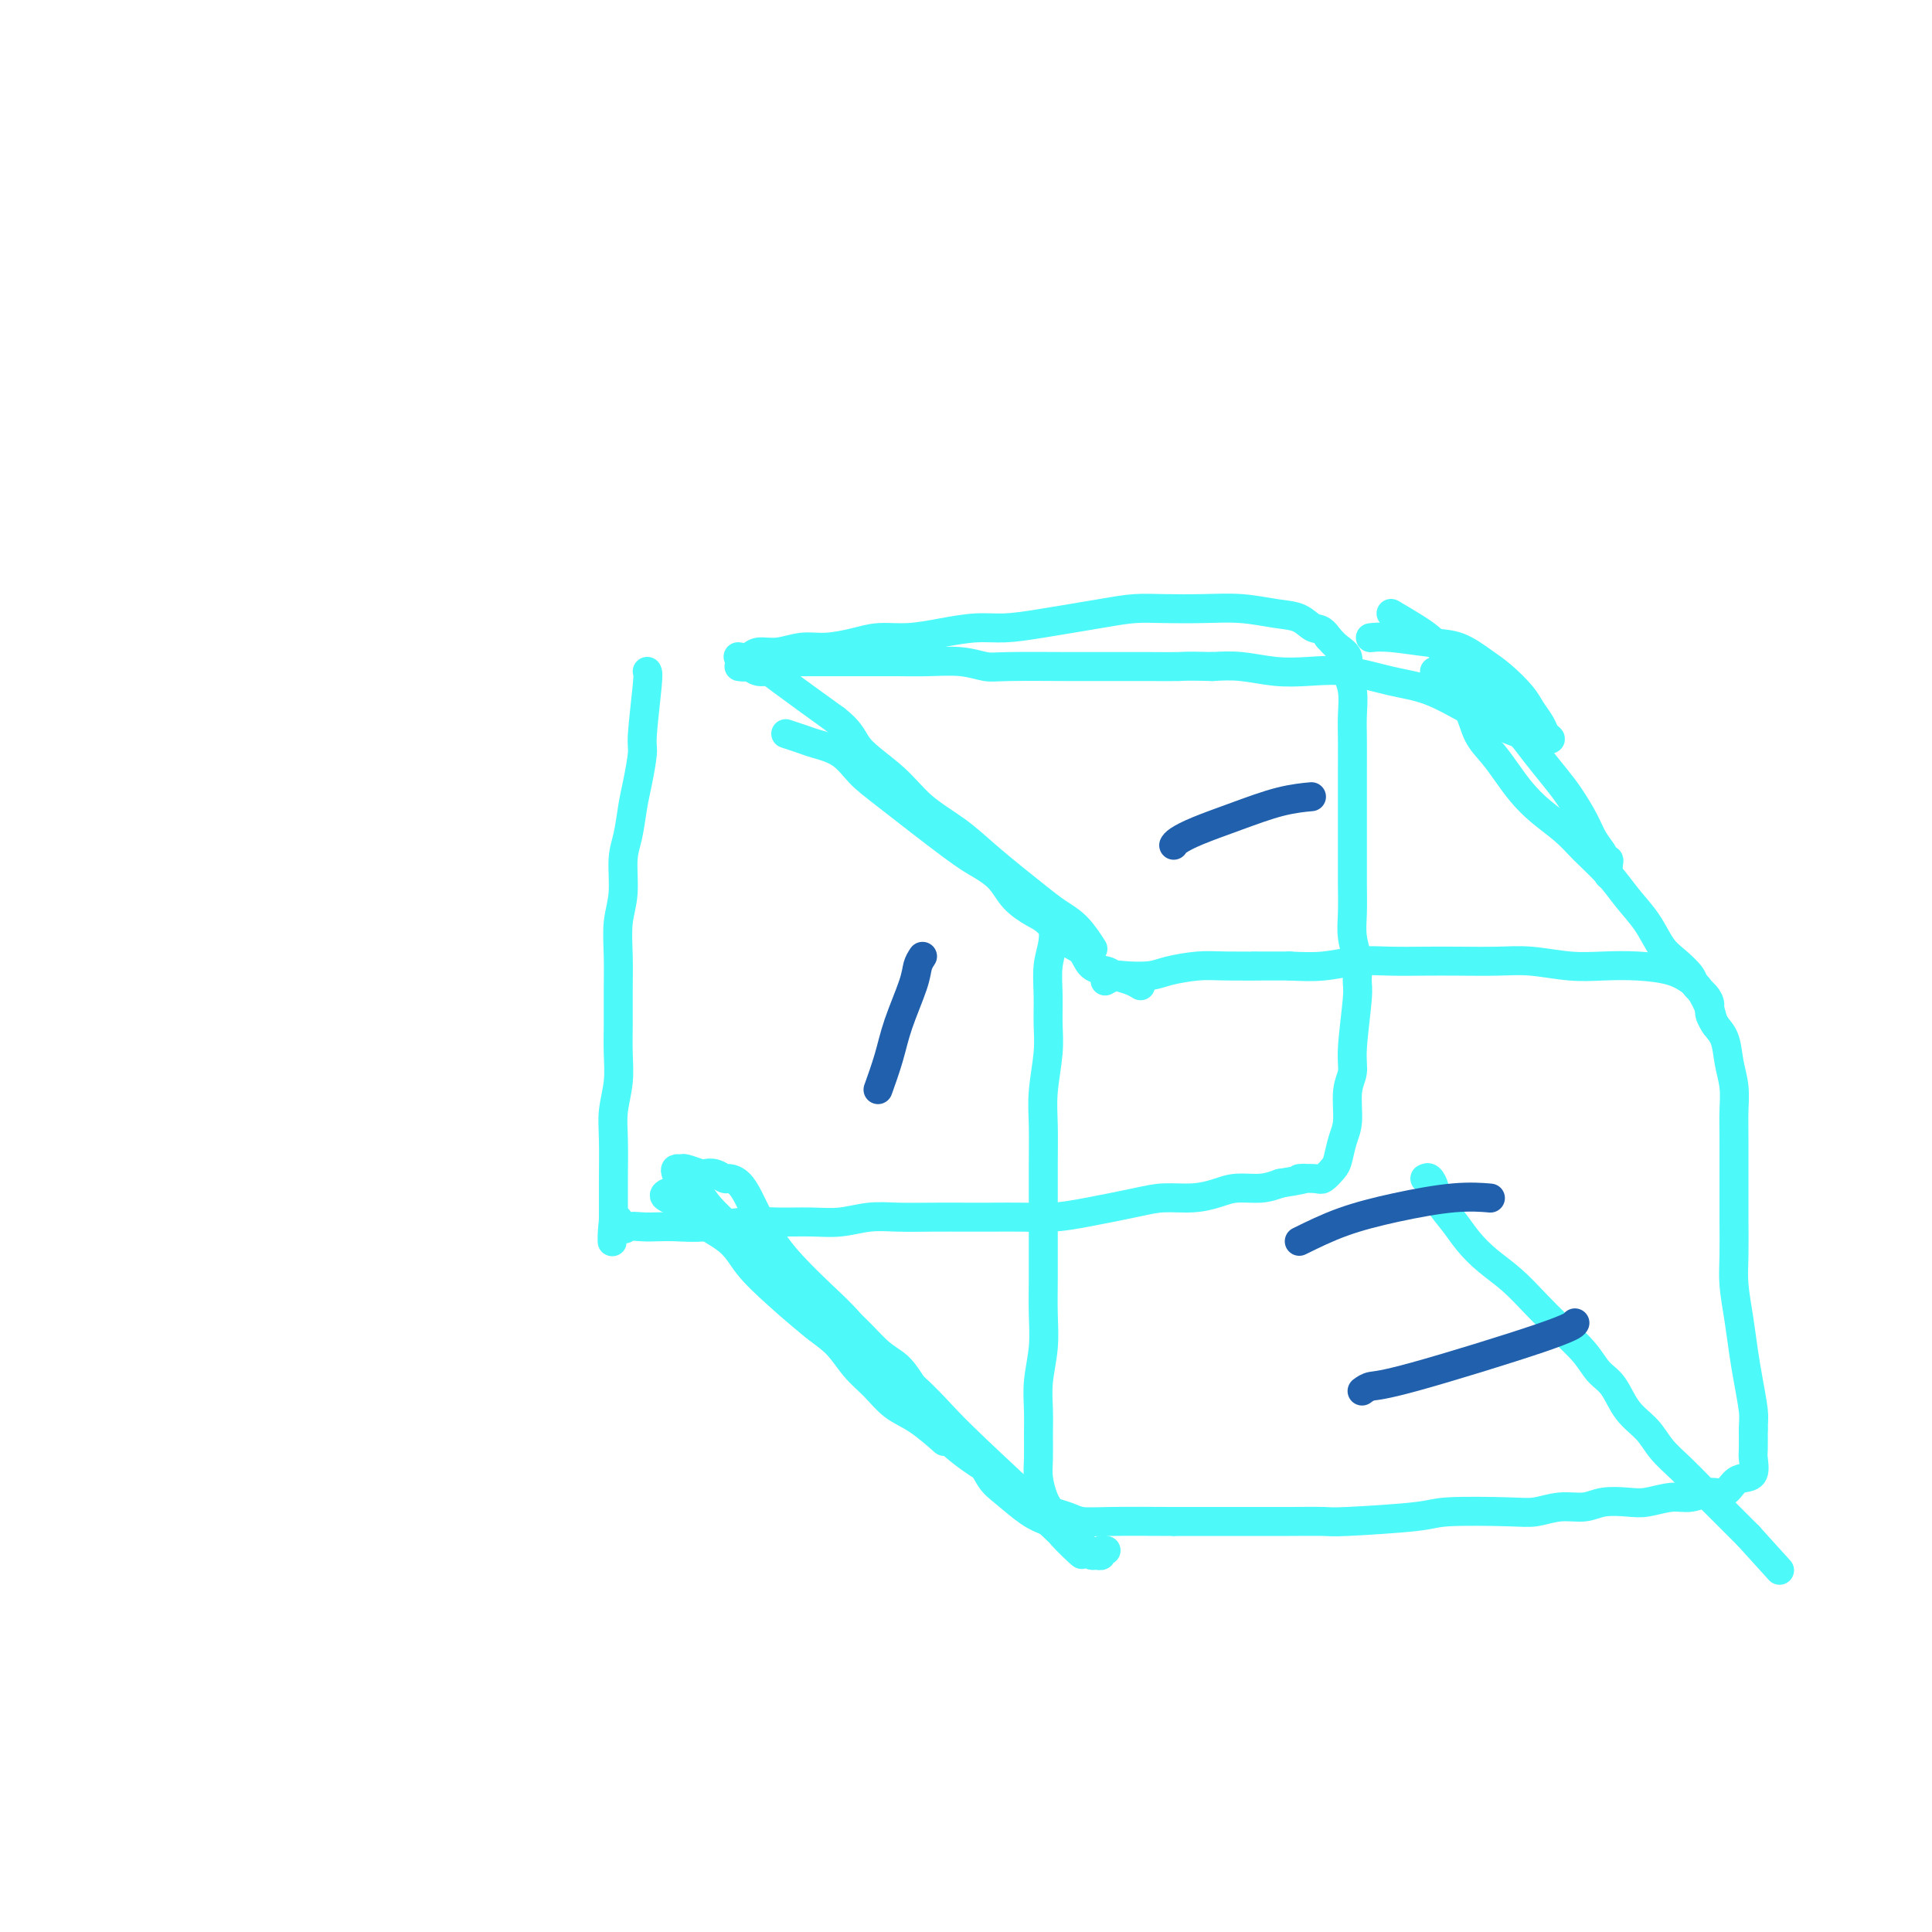 <svg viewBox='0 0 400 400' version='1.1' xmlns='http://www.w3.org/2000/svg' xmlns:xlink='http://www.w3.org/1999/xlink'><g fill='none' stroke='#4DF9F9' stroke-width='6' stroke-linecap='round' stroke-linejoin='round'><path d='M134,139c0.120,0.216 0.239,0.432 0,3c-0.239,2.568 -0.837,7.488 -1,10c-0.163,2.512 0.110,2.616 0,4c-0.110,1.384 -0.603,4.049 -1,6c-0.397,1.951 -0.699,3.187 -1,5c-0.301,1.813 -0.603,4.202 -1,6c-0.397,1.798 -0.891,3.006 -1,5c-0.109,1.994 0.167,4.773 0,7c-0.167,2.227 -0.777,3.903 -1,6c-0.223,2.097 -0.059,4.614 0,7c0.059,2.386 0.012,4.640 0,7c-0.012,2.360 0.011,4.826 0,7c-0.011,2.174 -0.055,4.056 0,6c0.055,1.944 0.211,3.949 0,6c-0.211,2.051 -0.789,4.148 -1,6c-0.211,1.852 -0.057,3.457 0,6c0.057,2.543 0.015,6.022 0,8c-0.015,1.978 -0.004,2.456 0,3c0.004,0.544 0.001,1.156 0,2c-0.001,0.844 -0.001,1.922 0,3'/><path d='M127,252c-0.270,9.603 -0.446,3.109 0,1c0.446,-2.109 1.514,0.167 2,1c0.486,0.833 0.391,0.224 1,0c0.609,-0.224 1.921,-0.064 3,0c1.079,0.064 1.924,0.031 3,0c1.076,-0.031 2.383,-0.061 4,0c1.617,0.061 3.543,0.214 6,0c2.457,-0.214 5.443,-0.793 8,-1c2.557,-0.207 4.684,-0.041 7,0c2.316,0.041 4.819,-0.041 7,0c2.181,0.041 4.039,0.207 6,0c1.961,-0.207 4.023,-0.788 6,-1c1.977,-0.212 3.868,-0.057 6,0c2.132,0.057 4.505,0.016 7,0c2.495,-0.016 5.113,-0.006 7,0c1.887,0.006 3.043,0.009 5,0c1.957,-0.009 4.717,-0.031 7,0c2.283,0.031 4.090,0.114 6,0c1.910,-0.114 3.921,-0.426 7,-1c3.079,-0.574 7.224,-1.412 10,-2c2.776,-0.588 4.181,-0.927 6,-1c1.819,-0.073 4.051,0.121 6,0c1.949,-0.121 3.615,-0.558 5,-1c1.385,-0.442 2.488,-0.888 4,-1c1.512,-0.112 3.432,0.111 5,0c1.568,-0.111 2.784,-0.555 4,-1'/><path d='M265,245c8.020,-1.302 4.569,-1.057 4,-1c-0.569,0.057 1.745,-0.074 3,0c1.255,0.074 1.451,0.353 2,0c0.549,-0.353 1.453,-1.340 2,-2c0.547,-0.660 0.739,-0.995 1,-2c0.261,-1.005 0.591,-2.682 1,-4c0.409,-1.318 0.898,-2.279 1,-4c0.102,-1.721 -0.183,-4.203 0,-6c0.183,-1.797 0.835,-2.909 1,-4c0.165,-1.091 -0.156,-2.160 0,-5c0.156,-2.840 0.788,-7.451 1,-10c0.212,-2.549 0.004,-3.037 0,-4c-0.004,-0.963 0.195,-2.400 0,-4c-0.195,-1.600 -0.784,-3.363 -1,-5c-0.216,-1.637 -0.058,-3.147 0,-5c0.058,-1.853 0.015,-4.050 0,-6c-0.015,-1.950 -0.004,-3.653 0,-5c0.004,-1.347 0.001,-2.337 0,-4c-0.001,-1.663 -0.001,-3.997 0,-6c0.001,-2.003 0.001,-3.673 0,-5c-0.001,-1.327 -0.005,-2.312 0,-4c0.005,-1.688 0.017,-4.080 0,-6c-0.017,-1.920 -0.063,-3.368 0,-5c0.063,-1.632 0.235,-3.448 0,-5c-0.235,-1.552 -0.877,-2.839 -1,-4c-0.123,-1.161 0.275,-2.197 0,-3c-0.275,-0.803 -1.221,-1.372 -2,-2c-0.779,-0.628 -1.389,-1.314 -2,-2'/><path d='M275,132c-1.329,-2.045 -2.151,-1.658 -3,-2c-0.849,-0.342 -1.723,-1.412 -3,-2c-1.277,-0.588 -2.955,-0.694 -5,-1c-2.045,-0.306 -4.455,-0.812 -7,-1c-2.545,-0.188 -5.224,-0.058 -8,0c-2.776,0.058 -5.648,0.044 -8,0c-2.352,-0.044 -4.185,-0.118 -6,0c-1.815,0.118 -3.614,0.427 -7,1c-3.386,0.573 -8.361,1.411 -12,2c-3.639,0.589 -5.943,0.927 -8,1c-2.057,0.073 -3.868,-0.121 -6,0c-2.132,0.121 -4.586,0.558 -7,1c-2.414,0.442 -4.787,0.888 -7,1c-2.213,0.112 -4.265,-0.109 -6,0c-1.735,0.109 -3.154,0.550 -5,1c-1.846,0.450 -4.118,0.909 -6,1c-1.882,0.091 -3.373,-0.186 -5,0c-1.627,0.186 -3.389,0.834 -5,1c-1.611,0.166 -3.071,-0.151 -4,0c-0.929,0.151 -1.327,0.772 -2,1c-0.673,0.228 -1.621,0.065 -2,0c-0.379,-0.065 -0.190,-0.033 0,0'/><path d='M218,191c-0.031,-0.339 -0.061,-0.679 0,0c0.061,0.679 0.214,2.376 0,4c-0.214,1.624 -0.793,3.174 -1,5c-0.207,1.826 -0.041,3.927 0,6c0.041,2.073 -0.041,4.116 0,6c0.041,1.884 0.207,3.607 0,6c-0.207,2.393 -0.788,5.456 -1,8c-0.212,2.544 -0.057,4.569 0,7c0.057,2.431 0.015,5.267 0,8c-0.015,2.733 -0.003,5.362 0,8c0.003,2.638 -0.003,5.285 0,8c0.003,2.715 0.015,5.499 0,8c-0.015,2.501 -0.057,4.720 0,7c0.057,2.280 0.212,4.623 0,7c-0.212,2.377 -0.789,4.788 -1,7c-0.211,2.212 -0.054,4.224 0,6c0.054,1.776 0.004,3.316 0,5c-0.004,1.684 0.039,3.512 0,5c-0.039,1.488 -0.159,2.636 0,4c0.159,1.364 0.597,2.944 1,4c0.403,1.056 0.772,1.590 1,2c0.228,0.410 0.315,0.698 1,1c0.685,0.302 1.967,0.617 3,1c1.033,0.383 1.817,0.834 3,1c1.183,0.166 2.767,0.047 6,0c3.233,-0.047 8.117,-0.024 13,0'/><path d='M243,315c3.726,-0.000 3.541,-0.000 5,0c1.459,0.000 4.561,0.001 7,0c2.439,-0.001 4.215,-0.003 6,0c1.785,0.003 3.579,0.011 6,0c2.421,-0.011 5.470,-0.042 7,0c1.530,0.042 1.542,0.156 5,0c3.458,-0.156 10.363,-0.582 14,-1c3.637,-0.418 4.006,-0.829 7,-1c2.994,-0.171 8.613,-0.102 12,0c3.387,0.102 4.541,0.237 6,0c1.459,-0.237 3.221,-0.847 5,-1c1.779,-0.153 3.575,0.151 5,0c1.425,-0.151 2.481,-0.757 4,-1c1.519,-0.243 3.502,-0.122 5,0c1.498,0.122 2.513,0.245 4,0c1.487,-0.245 3.448,-0.857 5,-1c1.552,-0.143 2.694,0.182 4,0c1.306,-0.182 2.774,-0.873 4,-1c1.226,-0.127 2.209,0.310 3,0c0.791,-0.310 1.389,-1.366 2,-2c0.611,-0.634 1.236,-0.847 2,-1c0.764,-0.153 1.669,-0.247 2,-1c0.331,-0.753 0.089,-2.164 0,-3c-0.089,-0.836 -0.025,-1.096 0,-2c0.025,-0.904 0.013,-2.452 0,-4'/><path d='M363,296c0.048,-2.008 0.167,-2.528 0,-4c-0.167,-1.472 -0.619,-3.895 -1,-6c-0.381,-2.105 -0.691,-3.891 -1,-6c-0.309,-2.109 -0.619,-4.541 -1,-7c-0.381,-2.459 -0.834,-4.944 -1,-7c-0.166,-2.056 -0.045,-3.683 0,-6c0.045,-2.317 0.013,-5.326 0,-7c-0.013,-1.674 -0.007,-2.014 0,-5c0.007,-2.986 0.014,-8.616 0,-12c-0.014,-3.384 -0.049,-4.520 0,-6c0.049,-1.480 0.183,-3.304 0,-5c-0.183,-1.696 -0.682,-3.263 -1,-5c-0.318,-1.737 -0.454,-3.644 -1,-5c-0.546,-1.356 -1.501,-2.160 -2,-3c-0.499,-0.840 -0.543,-1.717 -1,-3c-0.457,-1.283 -1.327,-2.971 -2,-4c-0.673,-1.029 -1.149,-1.399 -2,-2c-0.851,-0.601 -2.077,-1.433 -4,-2c-1.923,-0.567 -4.542,-0.870 -7,-1c-2.458,-0.130 -4.757,-0.087 -7,0c-2.243,0.087 -4.432,0.219 -7,0c-2.568,-0.219 -5.514,-0.791 -8,-1c-2.486,-0.209 -4.511,-0.057 -7,0c-2.489,0.057 -5.440,0.019 -8,0c-2.560,-0.019 -4.727,-0.019 -7,0c-2.273,0.019 -4.650,0.057 -7,0c-2.350,-0.057 -4.671,-0.208 -7,0c-2.329,0.208 -4.665,0.774 -7,1c-2.335,0.226 -4.667,0.113 -7,0'/><path d='M267,200c-12.147,-0.003 -6.515,-0.011 -6,0c0.515,0.011 -4.086,0.042 -7,0c-2.914,-0.042 -4.142,-0.156 -6,0c-1.858,0.156 -4.348,0.581 -6,1c-1.652,0.419 -2.468,0.830 -4,1c-1.532,0.170 -3.782,0.097 -5,0c-1.218,-0.097 -1.405,-0.218 -2,0c-0.595,0.218 -1.599,0.777 -2,1c-0.401,0.223 -0.201,0.112 0,0'/><path d='M163,152c-0.282,-0.092 -0.565,-0.184 0,0c0.565,0.184 1.976,0.644 3,1c1.024,0.356 1.659,0.609 3,1c1.341,0.391 3.386,0.919 5,2c1.614,1.081 2.795,2.714 4,4c1.205,1.286 2.432,2.224 6,5c3.568,2.776 9.477,7.391 13,10c3.523,2.609 4.661,3.211 6,4c1.339,0.789 2.879,1.766 4,3c1.121,1.234 1.823,2.724 3,4c1.177,1.276 2.828,2.338 4,3c1.172,0.662 1.865,0.923 3,2c1.135,1.077 2.712,2.971 4,4c1.288,1.029 2.288,1.193 3,2c0.712,0.807 1.137,2.259 2,3c0.863,0.741 2.165,0.773 3,1c0.835,0.227 1.203,0.648 2,1c0.797,0.352 2.022,0.633 3,1c0.978,0.367 1.708,0.819 2,1c0.292,0.181 0.146,0.090 0,0'/><path d='M297,139c0.699,-0.365 1.397,-0.731 2,0c0.603,0.731 1.109,2.558 2,4c0.891,1.442 2.166,2.500 3,4c0.834,1.500 1.225,3.443 2,5c0.775,1.557 1.933,2.727 3,4c1.067,1.273 2.044,2.650 3,4c0.956,1.350 1.890,2.674 3,4c1.110,1.326 2.396,2.654 4,4c1.604,1.346 3.524,2.711 5,4c1.476,1.289 2.506,2.502 4,4c1.494,1.498 3.452,3.282 5,5c1.548,1.718 2.684,3.370 4,5c1.316,1.630 2.810,3.238 4,5c1.190,1.762 2.077,3.679 3,5c0.923,1.321 1.884,2.045 3,3c1.116,0.955 2.389,2.142 3,3c0.611,0.858 0.560,1.386 1,2c0.440,0.614 1.372,1.314 2,2c0.628,0.686 0.952,1.359 1,2c0.048,0.641 -0.179,1.249 0,2c0.179,0.751 0.766,1.643 1,2c0.234,0.357 0.117,0.178 0,0'/><path d='M295,244c0.320,-0.161 0.640,-0.322 1,0c0.360,0.322 0.759,1.128 1,2c0.241,0.872 0.324,1.810 1,3c0.676,1.190 1.944,2.631 3,4c1.056,1.369 1.901,2.665 3,4c1.099,1.335 2.451,2.709 4,4c1.549,1.291 3.296,2.499 5,4c1.704,1.501 3.366,3.295 5,5c1.634,1.705 3.241,3.320 5,5c1.759,1.680 3.672,3.425 5,5c1.328,1.575 2.073,2.980 3,4c0.927,1.020 2.036,1.655 3,3c0.964,1.345 1.783,3.402 3,5c1.217,1.598 2.832,2.738 4,4c1.168,1.262 1.888,2.645 3,4c1.112,1.355 2.616,2.681 4,4c1.384,1.319 2.647,2.630 4,4c1.353,1.370 2.796,2.800 4,4c1.204,1.200 2.170,2.169 3,3c0.830,0.831 1.523,1.523 2,2c0.477,0.477 0.739,0.738 1,1'/><path d='M362,318c11.167,12.333 5.583,6.167 0,0'/><path d='M288,127c1.698,0.995 3.395,1.991 5,3c1.605,1.009 3.117,2.033 5,4c1.883,1.967 4.135,4.879 6,7c1.865,2.121 3.342,3.451 5,5c1.658,1.549 3.498,3.317 5,5c1.502,1.683 2.667,3.283 4,5c1.333,1.717 2.834,3.553 4,5c1.166,1.447 1.996,2.507 3,4c1.004,1.493 2.182,3.419 3,5c0.818,1.581 1.277,2.818 2,4c0.723,1.182 1.710,2.310 2,3c0.290,0.690 -0.119,0.942 0,1c0.119,0.058 0.764,-0.077 1,0c0.236,0.077 0.064,0.367 0,1c-0.064,0.633 -0.018,1.609 0,2c0.018,0.391 0.009,0.195 0,0'/><path d='M141,243c0.260,0.292 0.521,0.584 1,1c0.479,0.416 1.177,0.957 2,2c0.823,1.043 1.772,2.588 3,4c1.228,1.412 2.736,2.692 4,4c1.264,1.308 2.283,2.645 4,4c1.717,1.355 4.132,2.730 6,4c1.868,1.270 3.189,2.436 5,4c1.811,1.564 4.112,3.527 6,5c1.888,1.473 3.362,2.456 5,4c1.638,1.544 3.439,3.648 5,5c1.561,1.352 2.881,1.950 4,3c1.119,1.050 2.035,2.551 3,4c0.965,1.449 1.977,2.846 3,4c1.023,1.154 2.057,2.064 3,3c0.943,0.936 1.795,1.896 3,3c1.205,1.104 2.762,2.351 4,4c1.238,1.649 2.157,3.700 3,5c0.843,1.300 1.612,1.850 3,3c1.388,1.150 3.397,2.900 5,4c1.603,1.100 2.802,1.550 4,2'/><path d='M217,315c12.284,11.785 4.993,5.249 3,3c-1.993,-2.249 1.312,-0.209 3,1c1.688,1.209 1.758,1.588 2,2c0.242,0.412 0.657,0.856 1,1c0.343,0.144 0.614,-0.014 1,0c0.386,0.014 0.887,0.200 1,0c0.113,-0.200 -0.162,-0.785 0,-1c0.162,-0.215 0.761,-0.062 1,0c0.239,0.062 0.120,0.031 0,0'/><path d='M138,247c-0.405,0.263 -0.809,0.526 0,1c0.809,0.474 2.832,1.160 4,2c1.168,0.840 1.480,1.835 3,3c1.520,1.165 4.247,2.501 6,4c1.753,1.499 2.533,3.160 4,5c1.467,1.840 3.620,3.860 6,6c2.380,2.140 4.986,4.400 7,6c2.014,1.600 3.437,2.538 5,4c1.563,1.462 3.267,3.447 5,5c1.733,1.553 3.494,2.673 5,4c1.506,1.327 2.758,2.861 4,4c1.242,1.139 2.474,1.883 4,3c1.526,1.117 3.346,2.607 5,4c1.654,1.393 3.143,2.691 5,4c1.857,1.309 4.084,2.630 6,4c1.916,1.370 3.522,2.788 5,4c1.478,1.212 2.826,2.219 4,3c1.174,0.781 2.172,1.335 3,2c0.828,0.665 1.485,1.441 2,2c0.515,0.559 0.887,0.901 1,1c0.113,0.099 -0.031,-0.046 0,0c0.031,0.046 0.239,0.282 0,0c-0.239,-0.282 -0.925,-1.080 -2,-2c-1.075,-0.920 -2.537,-1.960 -4,-3'/><path d='M216,313c-3.592,-3.217 -10.073,-9.258 -14,-13c-3.927,-3.742 -5.301,-5.185 -7,-7c-1.699,-1.815 -3.725,-4.004 -6,-6c-2.275,-1.996 -4.800,-3.800 -7,-6c-2.200,-2.200 -4.073,-4.798 -6,-7c-1.927,-2.202 -3.906,-4.010 -6,-6c-2.094,-1.990 -4.304,-4.161 -6,-6c-1.696,-1.839 -2.878,-3.344 -4,-5c-1.122,-1.656 -2.184,-3.462 -3,-5c-0.816,-1.538 -1.387,-2.808 -2,-4c-0.613,-1.192 -1.268,-2.306 -2,-3c-0.732,-0.694 -1.542,-0.970 -2,-1c-0.458,-0.030 -0.564,0.184 -1,0c-0.436,-0.184 -1.202,-0.767 -2,-1c-0.798,-0.233 -1.629,-0.116 -2,0c-0.371,0.116 -0.282,0.229 -1,0c-0.718,-0.229 -2.242,-0.802 -3,-1c-0.758,-0.198 -0.750,-0.023 -1,0c-0.250,0.023 -0.759,-0.108 -1,0c-0.241,0.108 -0.214,0.454 0,1c0.214,0.546 0.614,1.291 1,2c0.386,0.709 0.758,1.383 3,4c2.242,2.617 6.355,7.176 9,10c2.645,2.824 3.823,3.912 5,5'/><path d='M158,264c3.527,3.815 3.843,3.853 5,5c1.157,1.147 3.155,3.403 5,5c1.845,1.597 3.538,2.537 5,4c1.462,1.463 2.694,3.451 4,5c1.306,1.549 2.687,2.661 4,4c1.313,1.339 2.558,2.905 4,4c1.442,1.095 3.081,1.718 5,3c1.919,1.282 4.120,3.223 5,4c0.880,0.777 0.440,0.388 0,0'/><path d='M284,132c-0.250,0.028 -0.500,0.055 0,0c0.500,-0.055 1.749,-0.193 4,0c2.251,0.193 5.503,0.716 8,1c2.497,0.284 4.240,0.330 6,1c1.760,0.670 3.536,1.965 5,3c1.464,1.035 2.615,1.811 4,3c1.385,1.189 3.003,2.792 4,4c0.997,1.208 1.374,2.022 2,3c0.626,0.978 1.502,2.119 2,3c0.498,0.881 0.620,1.502 1,2c0.380,0.498 1.019,0.874 1,1c-0.019,0.126 -0.697,0.002 -1,0c-0.303,-0.002 -0.231,0.119 -1,0c-0.769,-0.119 -2.379,-0.479 -4,-1c-1.621,-0.521 -3.253,-1.205 -5,-2c-1.747,-0.795 -3.610,-1.702 -6,-3c-2.390,-1.298 -5.309,-2.988 -8,-4c-2.691,-1.012 -5.156,-1.347 -8,-2c-2.844,-0.653 -6.069,-1.625 -9,-2c-2.931,-0.375 -5.569,-0.152 -8,0c-2.431,0.152 -4.654,0.233 -7,0c-2.346,-0.233 -4.813,-0.781 -7,-1c-2.187,-0.219 -4.093,-0.110 -6,0'/><path d='M251,138c-5.647,-0.155 -5.766,-0.041 -7,0c-1.234,0.041 -3.583,0.011 -6,0c-2.417,-0.011 -4.900,-0.002 -7,0c-2.100,0.002 -3.816,-0.003 -5,0c-1.184,0.003 -1.837,0.015 -5,0c-3.163,-0.015 -8.835,-0.057 -12,0c-3.165,0.057 -3.823,0.211 -5,0c-1.177,-0.211 -2.874,-0.789 -5,-1c-2.126,-0.211 -4.683,-0.056 -7,0c-2.317,0.056 -4.395,0.014 -6,0c-1.605,-0.014 -2.737,-0.000 -6,0c-3.263,0.000 -8.657,-0.014 -12,0c-3.343,0.014 -4.634,0.056 -6,0c-1.366,-0.056 -2.808,-0.211 -4,0c-1.192,0.211 -2.135,0.788 -3,1c-0.865,0.212 -1.652,0.061 -2,0c-0.348,-0.061 -0.258,-0.031 0,0c0.258,0.031 0.685,0.062 1,0c0.315,-0.062 0.518,-0.218 1,0c0.482,0.218 1.243,0.811 2,1c0.757,0.189 1.512,-0.026 2,0c0.488,0.026 0.711,0.293 3,2c2.289,1.707 6.645,4.853 11,8'/><path d='M173,149c3.565,2.777 3.477,4.219 5,6c1.523,1.781 4.657,3.900 7,6c2.343,2.100 3.893,4.179 6,6c2.107,1.821 4.769,3.383 7,5c2.231,1.617 4.032,3.288 6,5c1.968,1.712 4.104,3.465 6,5c1.896,1.535 3.552,2.853 5,4c1.448,1.147 2.687,2.122 4,3c1.313,0.878 2.700,1.660 4,3c1.300,1.340 2.514,3.240 3,4c0.486,0.760 0.243,0.380 0,0'/></g>
<g fill='none' stroke='#2160AD' stroke-width='6' stroke-linecap='round' stroke-linejoin='round'><path d='M191,198c-0.388,0.591 -0.777,1.182 -1,2c-0.223,0.818 -0.281,1.863 -1,4c-0.719,2.137 -2.100,5.367 -3,8c-0.900,2.633 -1.319,4.671 -2,7c-0.681,2.329 -1.623,4.951 -2,6c-0.377,1.049 -0.188,0.524 0,0'/><path d='M243,175c0.152,-0.265 0.304,-0.530 1,-1c0.696,-0.470 1.935,-1.145 4,-2c2.065,-0.855 4.956,-1.889 8,-3c3.044,-1.111 6.243,-2.299 9,-3c2.757,-0.701 5.074,-0.915 6,-1c0.926,-0.085 0.463,-0.043 0,0'/><path d='M269,257c2.866,-1.411 5.732,-2.823 9,-4c3.268,-1.177 6.938,-2.120 11,-3c4.062,-0.880 8.517,-1.699 12,-2c3.483,-0.301 5.995,-0.086 7,0c1.005,0.086 0.502,0.043 0,0'/><path d='M282,288c0.558,-0.415 1.116,-0.829 2,-1c0.884,-0.171 2.093,-0.097 9,-2c6.907,-1.903 19.514,-5.781 26,-8c6.486,-2.219 6.853,-2.777 7,-3c0.147,-0.223 0.073,-0.112 0,0'/></g>
</svg>